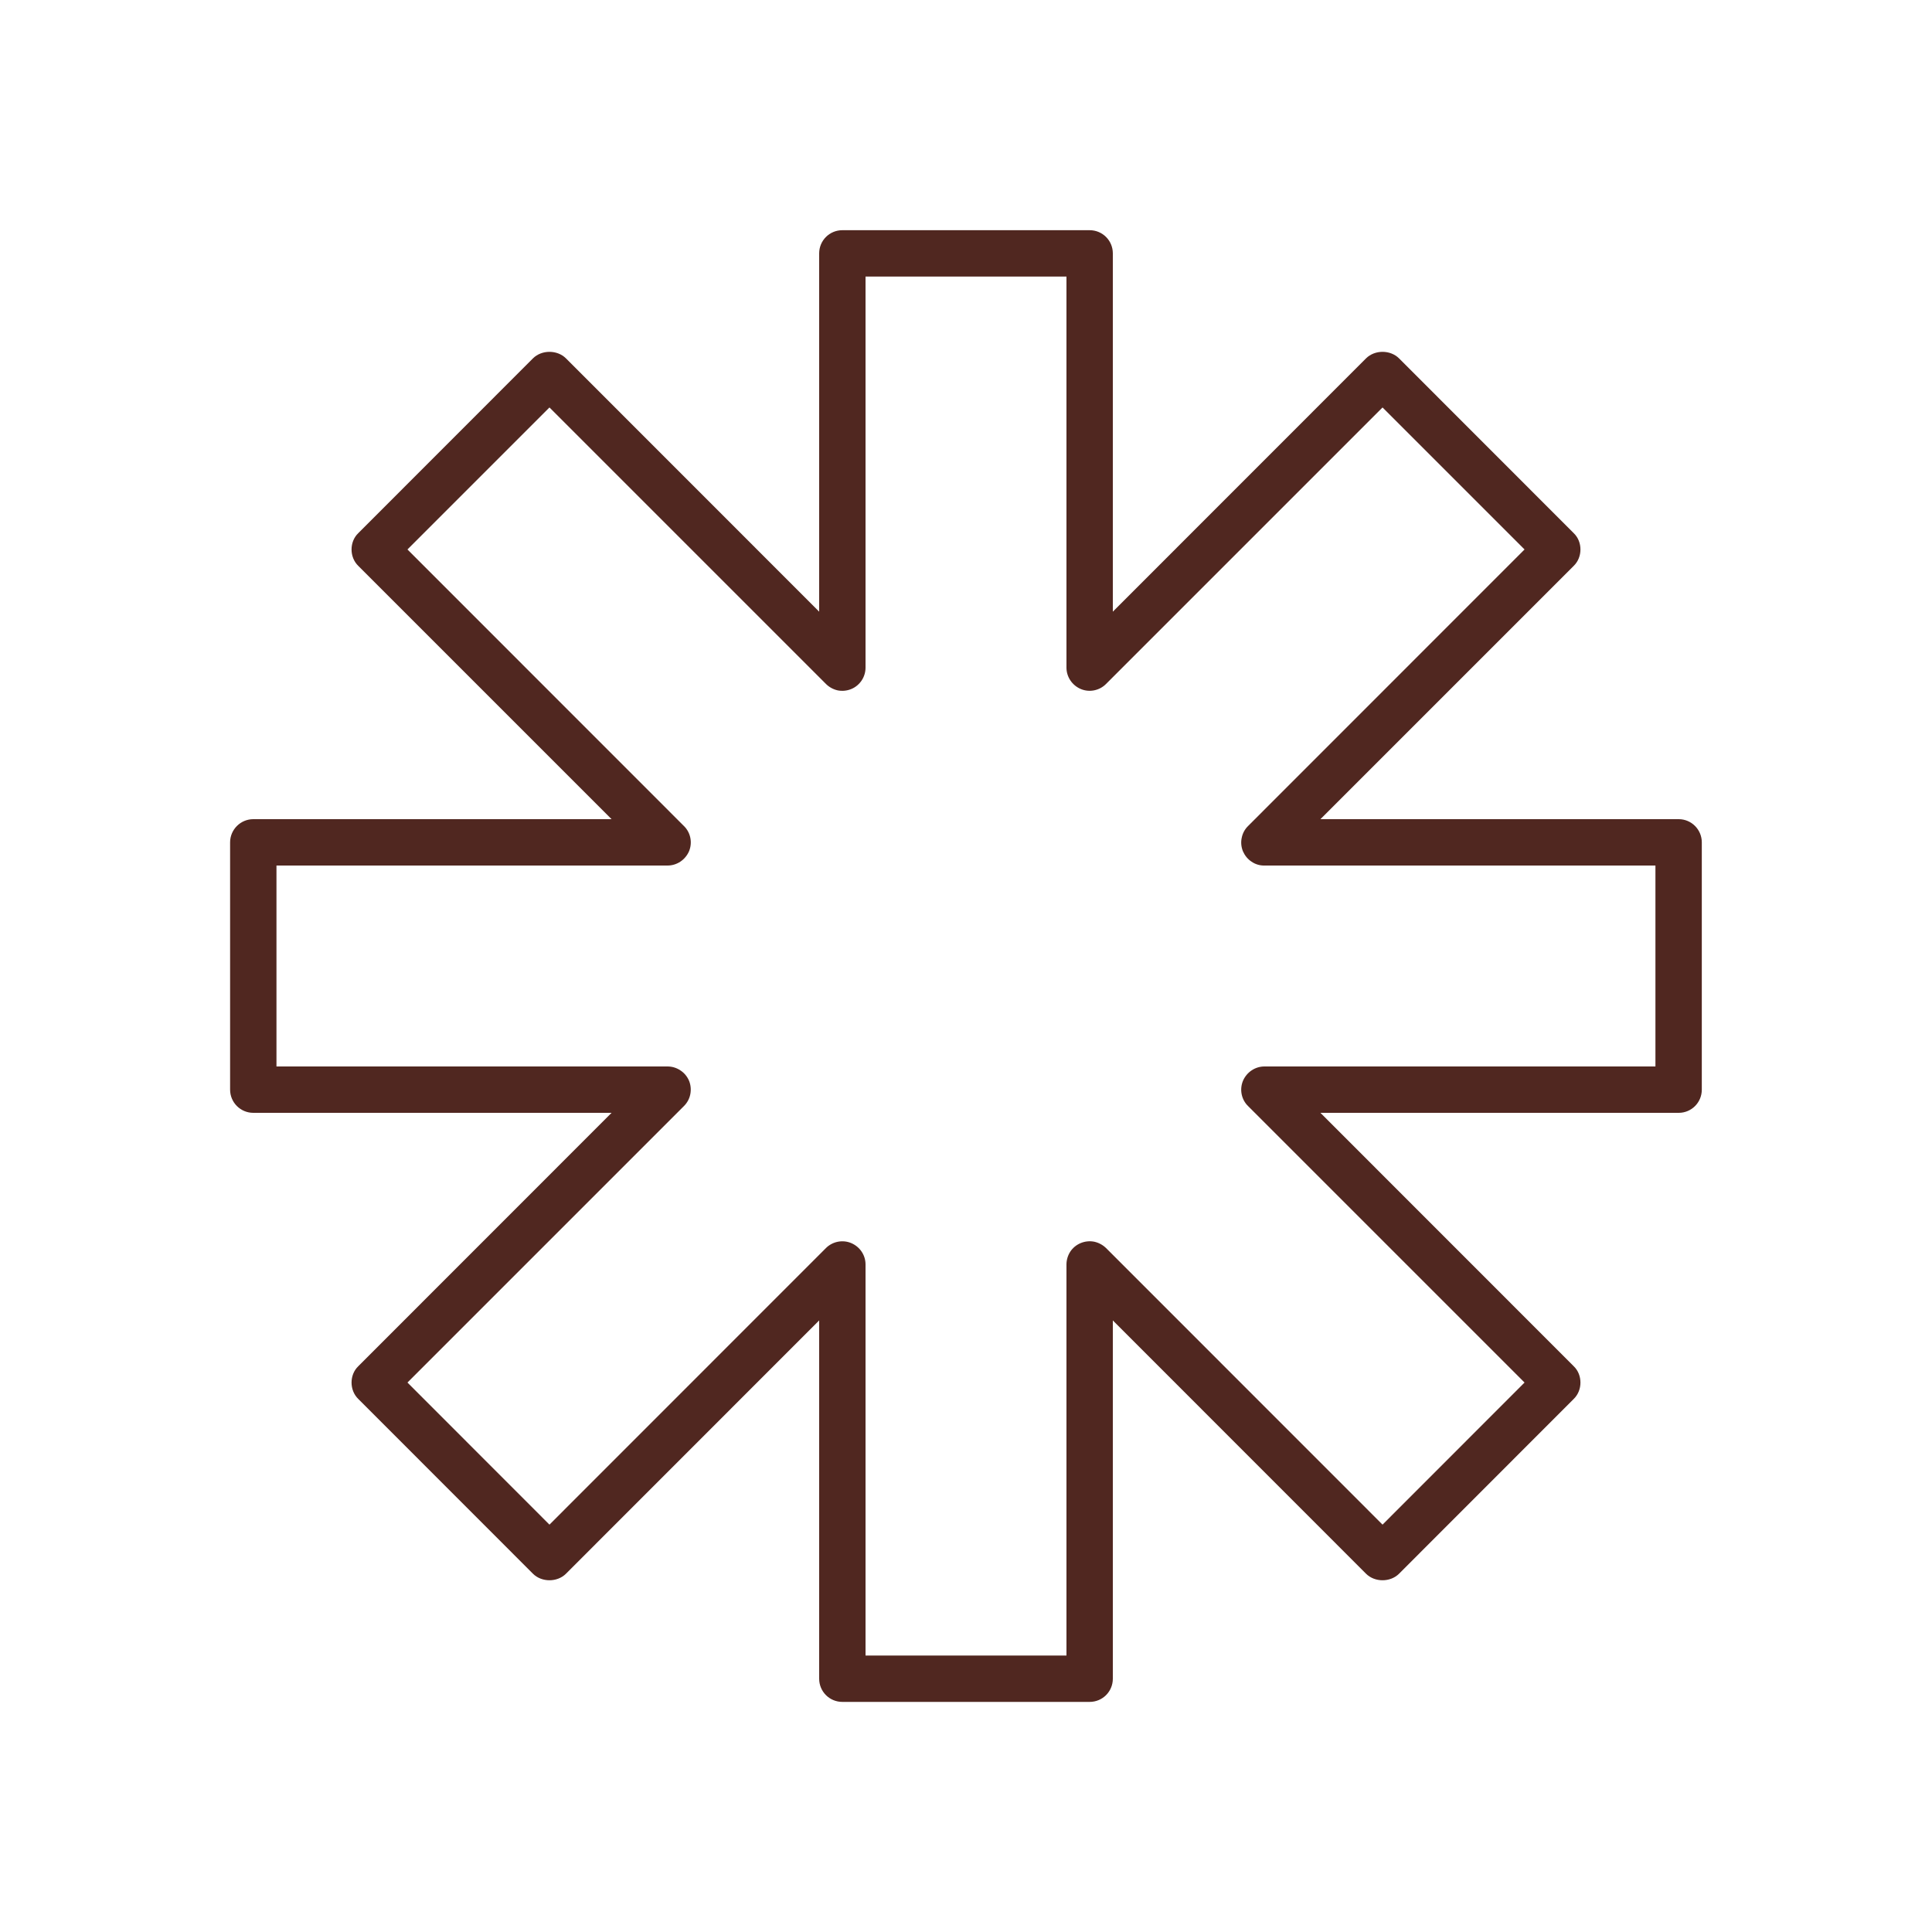 <svg width="20" height="20" viewBox="0 0 20 20" fill="none" xmlns="http://www.w3.org/2000/svg">
<path d="M17.378 8.48H13.669L16.291 5.858C16.384 5.768 16.384 5.608 16.291 5.519L14.482 3.709C14.392 3.62 14.232 3.62 14.142 3.709L11.52 6.332V2.623C11.52 2.49 11.413 2.383 11.28 2.383H8.72C8.587 2.383 8.48 2.49 8.48 2.623V6.332L5.858 3.709C5.768 3.62 5.608 3.62 5.518 3.709L3.709 5.519C3.616 5.608 3.616 5.768 3.709 5.858L6.331 8.48H2.622C2.49 8.48 2.382 8.588 2.382 8.72V11.28C2.382 11.413 2.49 11.52 2.622 11.52H6.331L3.709 14.143C3.616 14.232 3.616 14.392 3.709 14.482L5.518 16.292C5.608 16.381 5.768 16.381 5.858 16.292L8.48 13.669V17.378C8.48 17.511 8.587 17.618 8.72 17.618H11.28C11.413 17.618 11.52 17.511 11.52 17.378V13.669L14.142 16.292C14.232 16.381 14.392 16.381 14.482 16.292L16.291 14.482C16.384 14.392 16.384 14.232 16.291 14.143L13.669 11.52H17.378C17.51 11.52 17.617 11.413 17.617 11.28V8.72C17.617 8.588 17.51 8.48 17.378 8.48ZM17.137 11.04H13.089C12.992 11.04 12.905 11.1 12.867 11.189C12.83 11.279 12.851 11.383 12.92 11.45L15.782 14.312L14.312 15.783L11.45 12.92C11.416 12.887 11.373 12.864 11.327 12.854C11.28 12.845 11.232 12.85 11.188 12.868C11.144 12.886 11.106 12.917 11.08 12.956C11.054 12.996 11.04 13.043 11.04 13.09V17.138H8.96V13.09C8.96 12.992 8.901 12.906 8.811 12.868C8.722 12.831 8.618 12.852 8.55 12.92L5.688 15.783L4.218 14.312L7.08 11.45C7.114 11.416 7.137 11.374 7.146 11.327C7.155 11.281 7.151 11.232 7.133 11.188C7.114 11.144 7.084 11.107 7.044 11.081C7.004 11.054 6.958 11.04 6.91 11.04H2.862V8.96H6.91C7.008 8.96 7.094 8.901 7.133 8.812C7.17 8.722 7.149 8.618 7.08 8.551L4.218 5.688L5.688 4.218L8.55 7.08C8.584 7.114 8.627 7.137 8.673 7.147C8.72 7.156 8.768 7.151 8.812 7.133C8.856 7.115 8.893 7.084 8.92 7.044C8.946 7.005 8.96 6.958 8.96 6.911V2.863H11.04V6.911C11.04 7.008 11.099 7.095 11.189 7.133C11.278 7.17 11.382 7.149 11.45 7.08L14.312 4.218L15.782 5.688L12.92 8.551C12.886 8.584 12.863 8.627 12.854 8.674C12.844 8.72 12.849 8.769 12.867 8.813C12.886 8.856 12.916 8.894 12.956 8.92C12.995 8.947 13.042 8.961 13.089 8.96H17.137V11.04Z" fill="#502720"/>
</svg>
